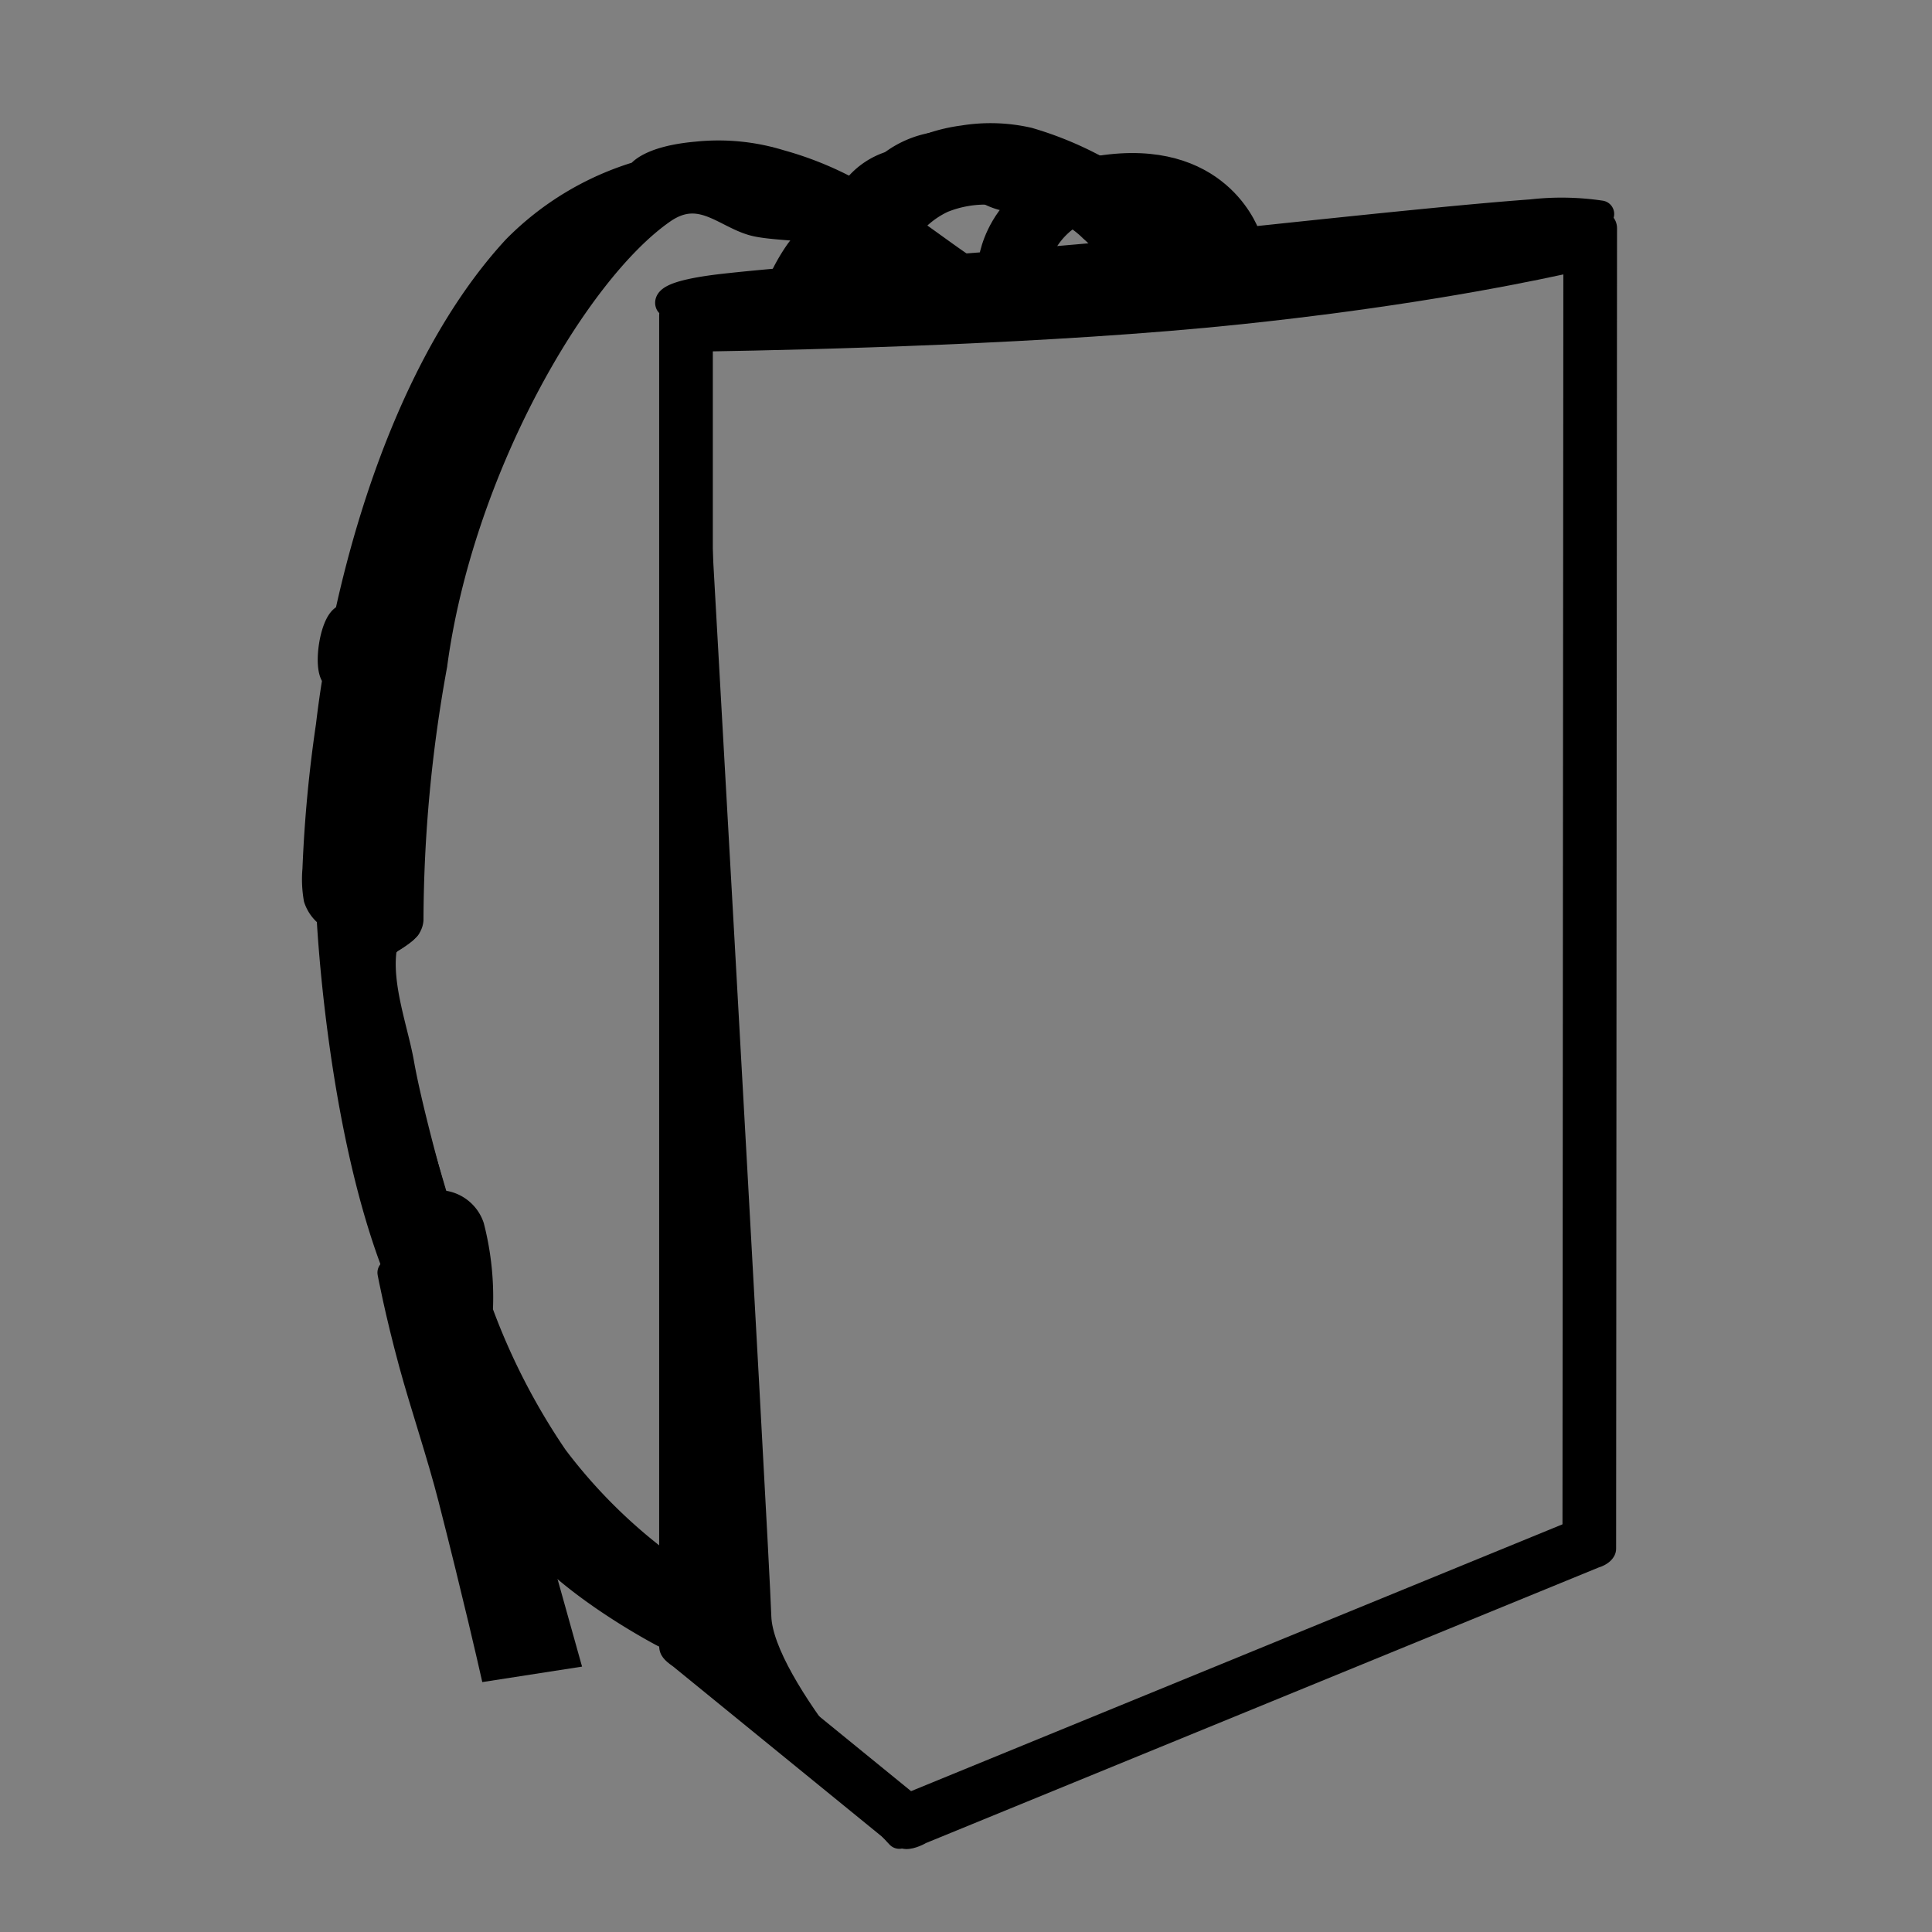 <svg xmlns="http://www.w3.org/2000/svg" xmlns:xlink="http://www.w3.org/1999/xlink" width="72" height="72" viewBox="0 0 72 72">
  <rect x="0" y="0" width="72" height="72" fill="#808080" stroke="none"/>
  <defs>
    <clipPath id="clip-path">
      <rect id="Rectangle_1645" data-name="Rectangle 1645" width="72" height="72" transform="translate(8888 -21013)" fill="none"/>
    </clipPath>
  </defs>
  <g id="icon-2-" transform="translate(-8888 21013)" clip-path="url(#clip-path)">
    <g id="Group_8122" data-name="Group 8122" transform="translate(8147.762 -21098.512)">
      <g id="Group_8118" data-name="Group 8118" transform="translate(751.977 90.603)">
        <g id="Path_21540" data-name="Path 21540" transform="translate(20.083 27.987)" fill="none">
          <path d="M-6.61-21.966s12.255-.112,20.847-1.018a96.545,96.545,0,0,0,13.556-2.241.647.647,0,0,1,.647.647l-.034,49.215a.812.812,0,0,1-.645.7L2.688,35.606a1.633,1.633,0,0,1-.756.223,1.271,1.271,0,0,1-.67-.285l-8.008-6.525a.913.913,0,0,1-.511-.76V-21.319A.647.647,0,0,1-6.61-21.966Z" stroke="none"/>
          <path d="M 26.439 -22.851 C 24.226 -22.371 20.12 -21.592 14.447 -20.995 C 7.429 -20.255 -1.83 -20.04 -5.257 -19.984 L -5.257 27.653 L 2.131 33.673 L 26.407 23.729 L 26.439 -22.851 M 27.793 -25.225 C 28.151 -25.225 28.44 -24.935 28.44 -24.577 L 28.406 24.637 C 28.406 24.995 28.072 25.245 27.762 25.335 L 2.688 35.606 C 2.688 35.606 2.288 35.845 1.931 35.83 C 1.575 35.814 1.262 35.544 1.262 35.544 L -6.747 29.019 C -7.037 28.818 -7.257 28.617 -7.257 28.259 L -7.257 -21.319 C -7.257 -21.676 -6.967 -21.966 -6.61 -21.966 C -6.61 -21.966 5.645 -22.078 14.238 -22.984 C 22.83 -23.889 27.793 -25.225 27.793 -25.225 Z" stroke="none" fill="#000"/>
        </g>
        <path id="Path_21541" data-name="Path 21541" d="M.255-19.725s2.6,45.874,2.686,48.551,5.269,8.15,5.269,8.15" transform="translate(13.565 26.333)" fill="none" stroke="#000" stroke-linecap="round" stroke-width="1"/>
        <path id="Path_21542" data-name="Path 21542" d="M-.047,4.946s-.239-.357,2.083-.616C4.969,4,10.522,3.658,15.622,3.2c.6-.053,1.463-.135,2.281-.221,5.455-.57,11.033-1.186,14.2-1.417a9.93,9.93,0,0,1,2.584.044" transform="translate(13.23 1.276)" fill="none" stroke="#000" stroke-linecap="round" stroke-width="1"/>
        <path id="Path_21543" data-name="Path 21543" d="M0-16.911s.29-3.058,4.433-3.51,5.1,2.61,5.1,2.61" transform="translate(25.221 21.579)" fill="none" stroke="#000" stroke-linecap="round" stroke-width="1"/>
        <path id="Path_21544" data-name="Path 21544" d="M-1.314-17.664A3.037,3.037,0,0,1,1.6-19.808a3.288,3.288,0,0,1,3.434,1.5" transform="translate(28.197 22.238)" fill="none" stroke="#000" stroke-linecap="round" stroke-width="1"/>
        <path id="Path_21545" data-name="Path 21545" d="M-53.846-15.024s-.5-.4-1.105-.877c-.3-.148-.54-.564-1.077-.718-.564-.162-1.759-.159-2.454-.3-1.151-.232-2.08-1.486-3.532-.479-3.28,2.277-7.557,9.684-8.524,16.943a53.637,53.637,0,0,0-.885,9.492c-.048.568-.938.607-1.006,1.159-.167,1.366.449,3,.658,4.19.323,1.836,1.29,5.23,1.29,5.23a1.279,1.279,0,0,1,1.324.861,10.536,10.536,0,0,1,.319,3.152,24.914,24.914,0,0,0,2.8,5.446A19.868,19.868,0,0,0-61.978,33.1" transform="translate(74.966 20.151)" fill="none" stroke="#000" stroke-linecap="round" stroke-width="1"/>
        <path id="Path_21547" data-name="Path 21547" d="M-71.687-25.915c-.923-.63-2.206-1.633-3.693-2.52a12.378,12.378,0,0,0-2.976-1.259,7.789,7.789,0,0,0-3.1-.305c-1.832.162-2.146.725-2.146.725a10.782,10.782,0,0,0-4.614,2.769c-3.149,3.417-5.178,8.727-6.262,13.736-.512-.075-.834,2-.423,2.232-.1.589-.185,1.209-.257,1.812a50.169,50.169,0,0,0-.5,5.348,4.131,4.131,0,0,0,.045,1.084,1.246,1.246,0,0,0,.48.632s.35,7.633,2.45,13.089a24.914,24.914,0,0,0,1.686,4.395,44.126,44.126,0,0,0,3,5.057c1.381,2.2,5.3,4.235,5.3,4.235" transform="translate(95.69 30.684)" fill="none" stroke="#000" stroke-linecap="round" stroke-width="1"/>
        <path id="Path_21548" data-name="Path 21548" d="M-1.435-1.285a8.5,8.5,0,0,1,3.072-.1A6.83,6.83,0,0,1,4.174-.112" transform="translate(12.101 3.246)" fill="none" stroke="#000" stroke-linecap="round" stroke-width="1"/>
        <path id="Path_21549" data-name="Path 21549" d="M0,.854A13.038,13.038,0,0,1,2.327.161,8.672,8.672,0,0,1,5.311.1a5.1,5.1,0,0,1,2.143.98" transform="translate(11.946 0.776) rotate(13)" fill="none" stroke="#000" stroke-linecap="round" stroke-width="1"/>
        <path id="Path_21550" data-name="Path 21550" d="M9.737-1.947s.735-.62,3.119-.486" transform="translate(4.059 3.317)" fill="none" stroke="#000" stroke-linecap="round" stroke-width="1"/>
        <path id="Path_21551" data-name="Path 21551" d="M-.219,5.308S.5,6.267,1.2,6.371s1.42-.647,1.42-.647" transform="translate(0.819 23.737)" fill="none" stroke="#000" stroke-linecap="round" stroke-width="1"/>
        <ellipse id="Ellipse_1184" data-name="Ellipse 1184" cx="0.428" rx="0.428" transform="translate(1.879 33.459)" fill="#fff"/>
        <circle id="Ellipse_1185" data-name="Ellipse 1185" transform="translate(2.736 36.886)" fill="#fff"/>
        <circle id="Ellipse_1186" data-name="Ellipse 1186" transform="translate(4.449 40.313)" fill="#fff"/>
        <path id="Path_21552" data-name="Path 21552" d="M.557.789s.484-.533.632.62c.036.283.211,2.245.5,2.356a5.408,5.408,0,0,0,2.195.422" transform="translate(2.212 39.427)" fill="none" stroke="#000" stroke-linecap="round" stroke-width="1"/>
        <path id="Path_21557" data-name="Path 21557" d="M0,0S.268,1.437.795,3.377c.415,1.527,1.051,3.4,1.467,5.03.927,3.626,1.53,6.287,1.53,6.287l2.7-.419L5.252,9.845" transform="translate(2.827 42.336)" fill="none" stroke="#000" stroke-linecap="round" stroke-width="1"/>
        <line id="Line_251" data-name="Line 251" y1="0.388" x2="1.553" transform="translate(2.956 39.749)" fill="none" stroke="#000" stroke-linecap="round" stroke-width="1"/>
        <path id="Path_21559" data-name="Path 21559" d="M.752.266l-.411,2.2" transform="translate(0.458 17.641)" fill="none" stroke="#000" stroke-linecap="round" stroke-width="1"/>
        <path id="Path_21560" data-name="Path 21560" d="M0-7.857A2.714,2.714,0,0,1,2.369-9.022,11.433,11.433,0,0,1,5.132-7.857,2.619,2.619,0,0,0,6.472-7.6" transform="translate(20.043 9.936)" fill="none" stroke="#000" stroke-linecap="round" stroke-width="1"/>
        <path id="Path_21561" data-name="Path 21561" d="M-7.111-2.939a3.6,3.6,0,0,1,1.435-.605A4.433,4.433,0,0,1-3.4-3.027,6.283,6.283,0,0,1-1.66-1.941" transform="translate(28.693 3.892)" fill="none" stroke="#000" stroke-linecap="round" stroke-width="1"/>
        <path id="Path_21562" data-name="Path 21562" d="M3.9-5.712a5.943,5.943,0,0,1,1.142-.264A6.315,6.315,0,0,1,7.483-5.9a12.852,12.852,0,0,1,2.46,1.005" transform="translate(19.107 6.059)" fill="none" stroke="#000" stroke-linecap="round" stroke-width="1"/>
        <path id="Path_21563" data-name="Path 21563" d="M.813-.229A4.26,4.26,0,0,0-.76.08a3.546,3.546,0,0,0-1.249.97" transform="translate(24.146 2.263)" fill="none" stroke="#000" stroke-linecap="round" stroke-width="1"/>
        <path id="Path_21564" data-name="Path 21564" d="M-1.125-1.053a3.912,3.912,0,0,0-.617.661,6.894,6.894,0,0,0-.544.926" transform="translate(19.757 4.69)" fill="none" stroke="#000" stroke-linecap="round" stroke-width="1"/>
        <path id="Path_21566" data-name="Path 21566" d="M.889,0A4.406,4.406,0,0,0,.225,1.22,3.615,3.615,0,0,0,0,2.07" transform="matrix(-0.391, 0.921, -0.921, -0.391, 32.649, 3.235)" fill="none" stroke="#000" stroke-linecap="round" stroke-width="1"/>
        <path id="Path_21567" data-name="Path 21567" d="M.751,0A5.31,5.31,0,0,0,.225,1.133,3.615,3.615,0,0,0,0,1.983" transform="matrix(-0.391, 0.921, -0.921, -0.391, 30.097, 3.665)" fill="none" stroke="#000" stroke-linecap="round" stroke-width="1"/>
        <path id="Path_21576" data-name="Path 21576" d="M15.355,2.142,30.471.365l.742.452-.742.485-6.3,1.292L7.573,4.143l-8.946-.322Z" transform="translate(16.097 2.234)"/>
        <path id="Path_21577" data-name="Path 21577" d="M-.788,4.729C2.7.468,4.3.773,8.678.655A22.82,22.82,0,0,1,13,1.524L16.354-.389l3.751.149,5.689,1.466L27.657,3.09l-1.217.149-3.652.448-1.54-1.218-1.566,1.79-1.416-.151,1.193-1.913-2.111-.968L15.211,2.792l1.516,1.466c-.112.093-5.913.47-5.913.47l.547-1.49L9.2,2.667c-1.657-.791.146-1.483-2.608-.6-2.7.868-6.108,7.09-6.881,8.768A28.49,28.49,0,0,0-2.85,19.561l-.77,9.514-1.118.994,2.782,9.415.8.8.248,3.228,4.475,7.339,2.648,2.293-.226,2.1L1.334,52.2,2.37,56.424H-.416l-2.674-10-.232-3.162-.248-3.552-.944-.224-1.416-4.9-.2-5.141-.895-1.714.771-9.316S-4.272,8.989-.788,4.729Z" transform="translate(7.023 0.397)"/>
      </g>
      <path id="Path_21575" data-name="Path 21575" d="M.433-.992l.588,2.141,2.267,41.02L5.6,46.786.224,42.966Z" transform="translate(765.156 104.206)"/>
    </g>
  </g>
</svg>
